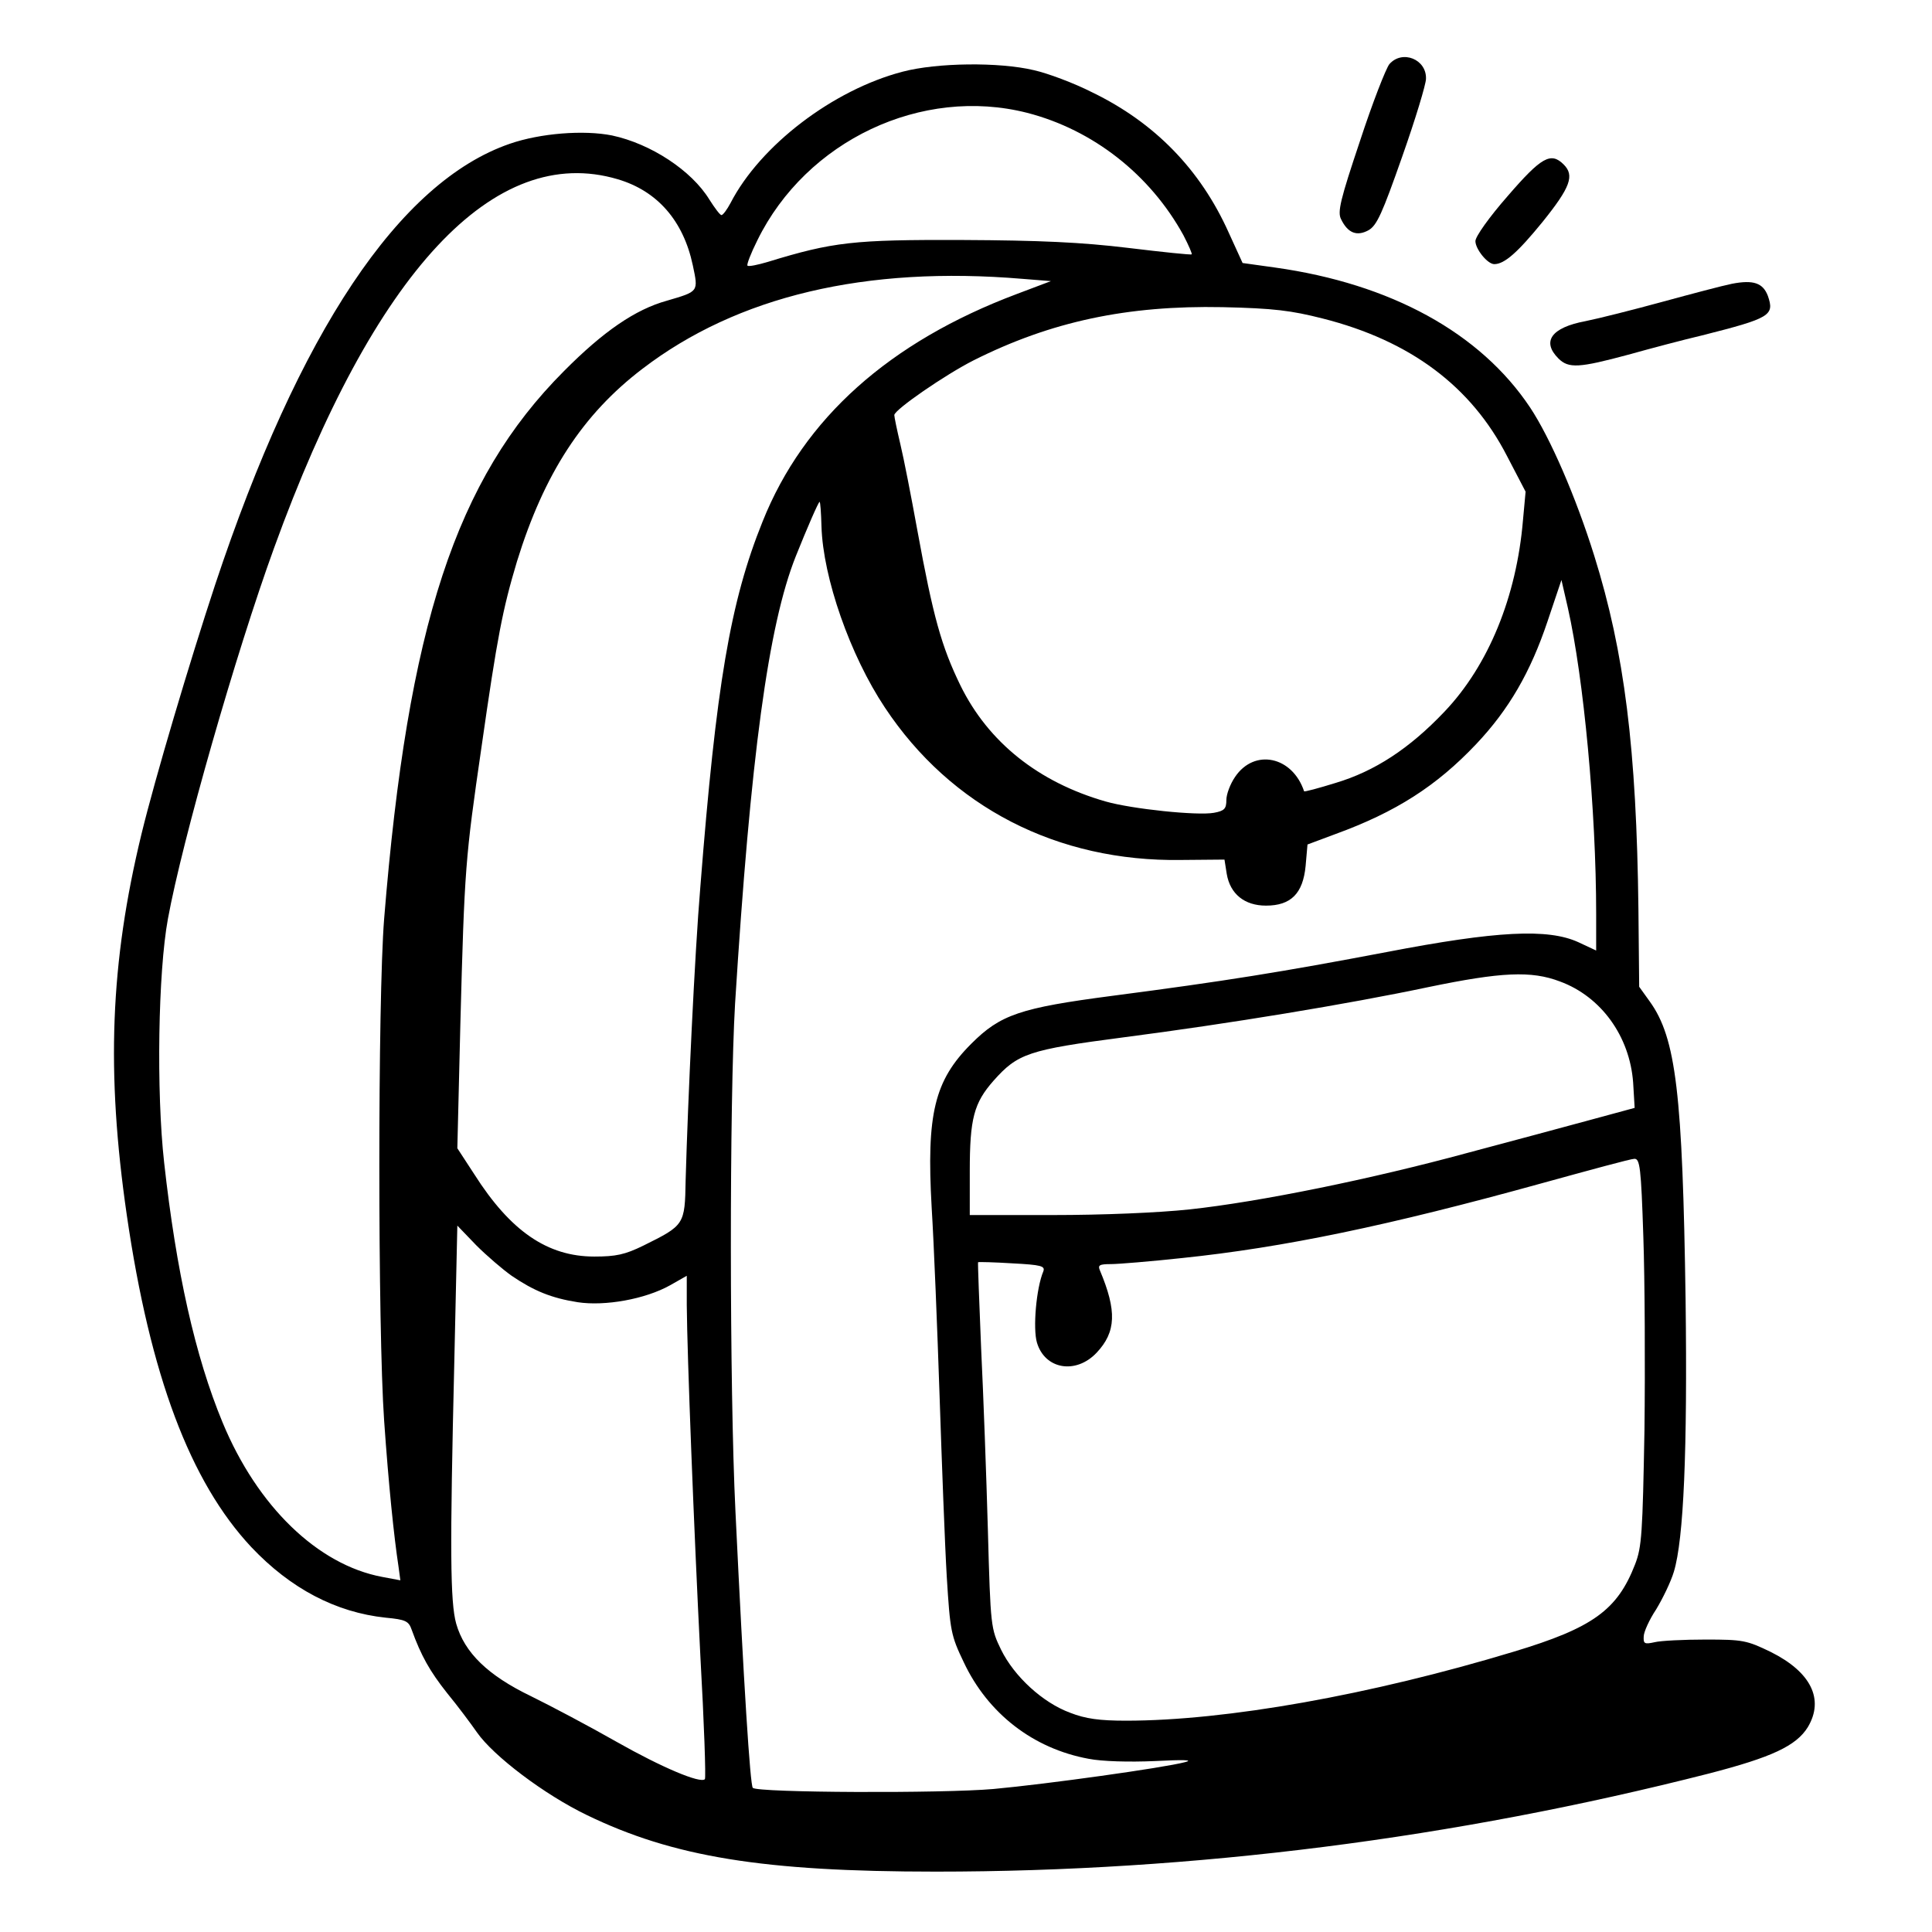 <?xml version="1.0" encoding="UTF-8" standalone="no"?> <svg xmlns="http://www.w3.org/2000/svg" version="1.0" width="512pt" height="512pt" viewBox="0 0 512 512" preserveAspectRatio="xMidYMid meet"><g transform="translate(0,512) scale(0.1,-0.1)" fill="#000000" stroke="none"><path d="M3682 4950 c-9 -11 -45 -103 -78 -204 -52 -155 -60 -188 -50 -207 18 -37 42 -46 73 -29 22 13 36 44 89 195 35 99 63 192 63 206 2 52 -63 78 -97 39z"></path><path d="M2392 4930 c-184 -48 -377 -195 -456 -348 -9 -17 -20 -32 -24 -32 -4 0 -18 19 -32 41 -47 77 -155 148 -258 170 -75 15 -190 6 -271 -22 -293 -101 -558 -498 -781 -1169 -68 -206 -159 -512 -195 -660 -83 -342 -94 -631 -39 -1010 62 -426 168 -707 330 -880 104 -110 224 -173 356 -187 53 -5 61 -9 69 -32 25 -69 48 -110 94 -168 28 -34 63 -81 79 -104 44 -63 179 -165 291 -219 229 -111 467 -150 925 -150 683 0 1375 88 2049 260 166 43 231 73 262 123 44 74 8 146 -98 199 -64 31 -74 33 -173 33 -58 0 -119 -3 -135 -7 -27 -6 -30 -4 -29 15 0 12 15 45 33 72 17 28 39 73 47 100 26 86 36 320 31 720 -8 546 -25 694 -95 791 l-28 39 -2 205 c-5 426 -37 681 -117 937 -49 157 -117 313 -170 393 -132 198 -369 328 -676 371 l-86 12 -37 81 c-75 167 -196 291 -361 371 -49 25 -119 51 -155 59 -92 22 -257 20 -348 -4z m330 -109 c175 -45 326 -164 414 -324 14 -27 24 -50 22 -51 -1 -2 -77 6 -168 17 -124 15 -234 20 -440 21 -288 1 -342 -5 -515 -58 -27 -8 -51 -13 -54 -10 -3 2 9 33 26 67 130 265 436 409 715 338z m-1085 -176 c105 -31 174 -110 199 -228 15 -71 16 -69 -69 -94 -83 -23 -168 -81 -273 -187 -286 -287 -413 -673 -476 -1451 -17 -214 -17 -1087 0 -1330 12 -172 26 -307 38 -386 l5 -37 -48 9 c-171 32 -331 187 -423 409 -73 176 -123 401 -155 689 -21 188 -16 505 10 646 38 208 180 704 281 982 266 734 584 1075 911 978z m1073 -264 l75 -6 -90 -34 c-338 -127 -565 -330 -674 -603 -86 -213 -123 -434 -165 -968 -15 -178 -33 -565 -39 -778 -2 -118 -3 -119 -112 -173 -49 -24 -73 -29 -130 -29 -124 0 -222 67 -318 218 l-45 69 8 329 c11 415 13 438 56 734 42 294 56 365 94 492 72 233 174 390 333 511 251 192 591 273 1007 238z m795 -105 c233 -59 394 -180 489 -365 l49 -94 -7 -76 c-17 -202 -91 -384 -208 -507 -93 -98 -185 -158 -289 -189 -45 -14 -83 -24 -83 -22 -31 93 -132 114 -183 38 -13 -19 -23 -46 -23 -61 0 -23 -5 -29 -33 -34 -44 -8 -217 10 -287 30 -178 51 -311 157 -385 308 -50 103 -72 181 -114 411 -16 88 -36 191 -45 228 -9 38 -16 72 -16 77 0 14 135 107 210 145 205 103 407 146 660 141 136 -3 182 -9 265 -30z m-1328 -551 c4 -136 76 -342 168 -480 175 -264 457 -409 785 -404 l115 1 6 -38 c9 -53 47 -84 104 -84 66 0 98 32 105 105 l5 57 75 28 c159 58 267 127 372 238 87 92 144 191 189 325 l37 110 17 -74 c42 -186 75 -537 75 -811 l0 -97 -47 22 c-81 37 -217 30 -508 -26 -279 -53 -428 -77 -727 -116 -245 -32 -297 -50 -374 -127 -98 -98 -119 -186 -105 -434 6 -96 15 -321 21 -500 6 -179 14 -394 19 -478 9 -145 11 -156 45 -227 64 -136 184 -229 331 -256 35 -7 108 -9 175 -6 79 4 104 3 80 -3 -57 -15 -365 -58 -507 -71 -135 -12 -626 -10 -638 3 -7 7 -24 273 -46 733 -16 327 -16 1088 -1 1345 41 655 88 1003 161 1186 30 75 60 144 63 144 2 0 4 -29 5 -65z m1957 -1206 c109 -40 185 -145 194 -268 l4 -67 -118 -32 c-66 -18 -211 -57 -324 -87 -257 -70 -552 -130 -737 -150 -84 -9 -232 -15 -363 -15 l-220 0 0 116 c0 140 11 181 63 240 64 72 92 82 345 115 278 36 594 88 807 133 193 40 273 44 349 15z m221 -676 c4 -115 5 -345 3 -513 -5 -273 -7 -310 -25 -356 -47 -121 -112 -168 -321 -231 -380 -115 -763 -183 -1028 -183 -70 0 -107 5 -148 21 -73 27 -148 96 -183 167 -27 56 -28 59 -35 317 -4 143 -12 361 -18 484 -5 123 -9 225 -8 226 2 1 43 0 91 -3 76 -4 87 -7 82 -21 -19 -45 -28 -152 -17 -189 21 -71 103 -85 158 -27 52 55 54 111 9 218 -6 14 -2 17 29 17 20 0 104 7 188 16 270 28 548 86 953 198 127 35 237 65 246 65 15 1 18 -23 24 -206z m-2999 -104 c59 -40 105 -59 175 -70 72 -11 179 8 245 45 l44 25 0 -77 c1 -133 19 -594 36 -930 10 -177 15 -324 12 -327 -12 -12 -114 31 -234 99 -72 41 -174 95 -227 121 -114 55 -176 115 -198 192 -16 57 -17 195 -5 696 l8 359 50 -52 c28 -28 70 -64 94 -81z"></path><path d="M3996 4601 c-50 -57 -86 -108 -86 -120 0 -21 32 -61 50 -61 27 0 62 31 128 112 74 92 85 123 56 152 -34 34 -59 20 -148 -83z"></path><path d="M4590 4368 c-25 -5 -108 -27 -185 -48 -77 -21 -168 -44 -203 -51 -91 -17 -117 -54 -72 -99 27 -27 55 -25 185 10 61 17 148 40 195 51 182 46 193 53 175 105 -13 34 -38 43 -95 32z"></path></g></svg> 